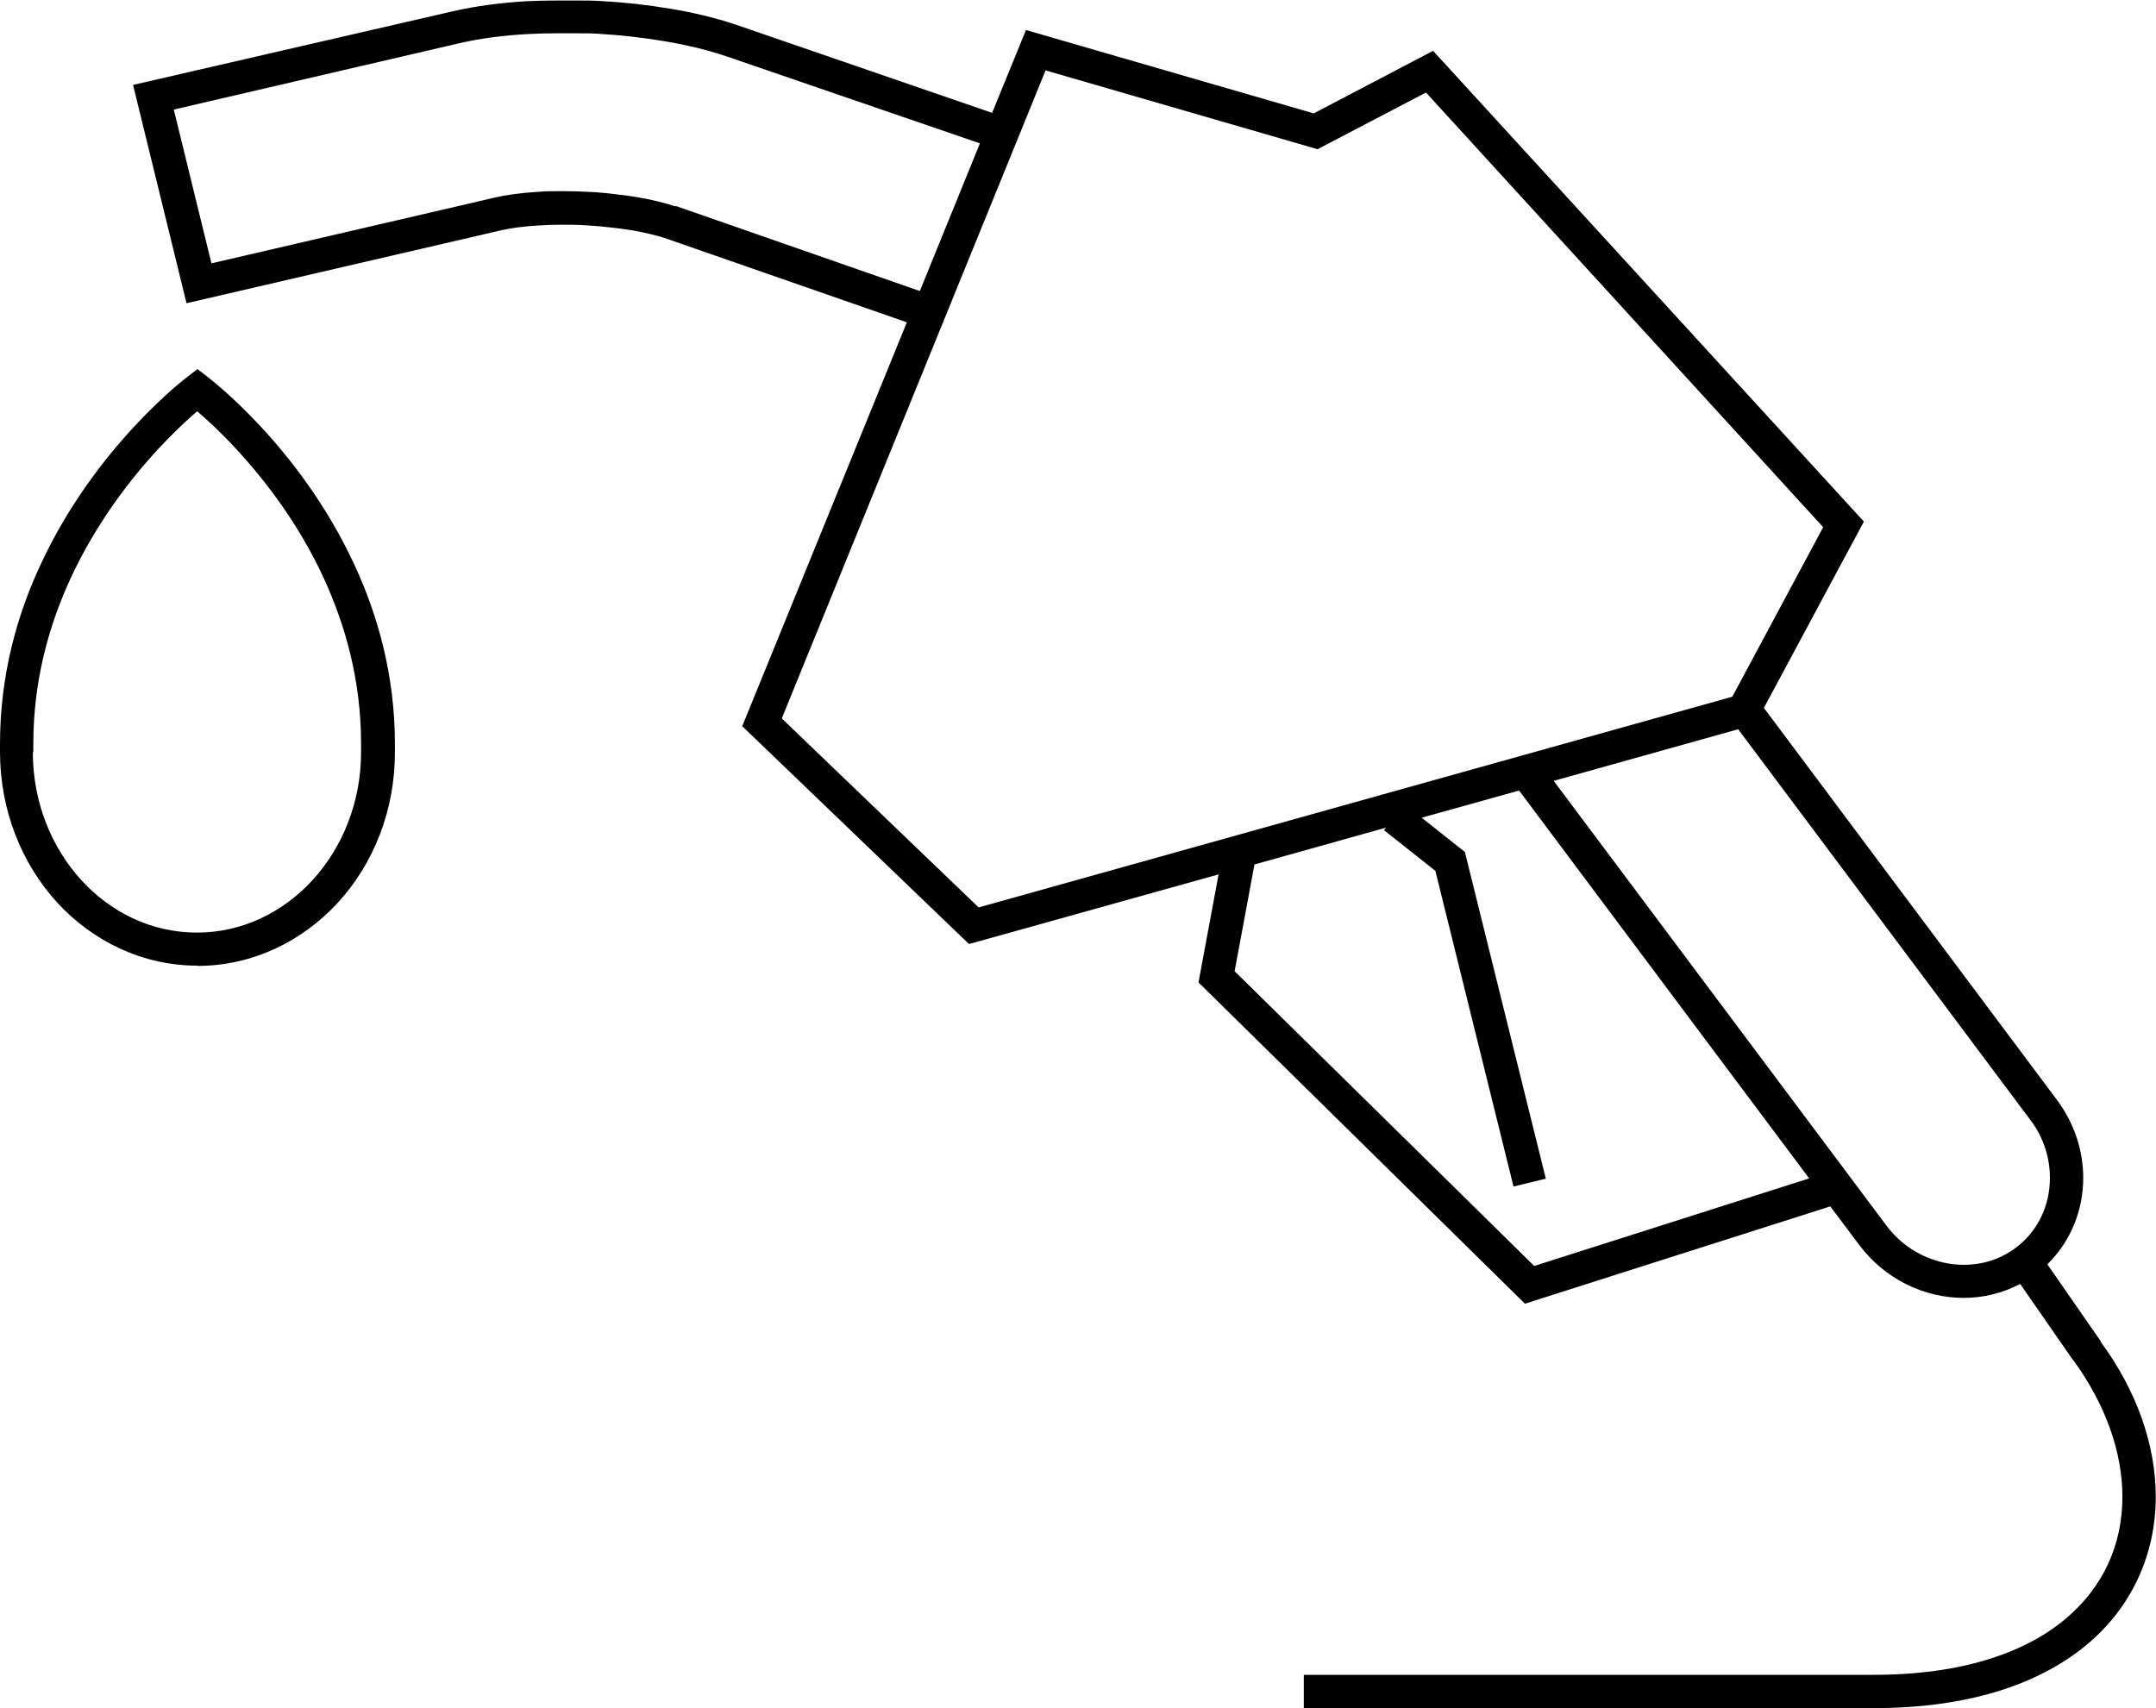 <svg width="53" height="42" viewBox="0 0 53 42" fill="none" xmlns="http://www.w3.org/2000/svg">
<g id="fuel-efficiency" clip-path="url(#clip0_327_2199)">
<g id="Layer_1">
<g id="Group">
<path id="Vector" d="M4.854 23.75C6.205 23.75 7.425 23.15 8.301 22.2C9.176 21.25 9.708 19.938 9.708 18.5C9.708 18.5 9.708 18.356 9.708 18.294C9.708 16.613 9.289 15.125 8.707 13.875C7.35 10.95 5.123 9.288 5.098 9.263L4.854 9.075L4.61 9.263C4.61 9.263 2.358 10.95 1.001 13.875C0.419 15.119 0 16.606 0 18.288C0 18.35 0 18.488 0 18.488C0 19.931 0.538 21.244 1.407 22.194C2.283 23.144 3.503 23.744 4.854 23.744V23.75ZM0.819 18.494C0.819 18.494 0.819 18.356 0.819 18.288C0.819 16.744 1.201 15.375 1.739 14.213C2.371 12.85 3.215 11.769 3.897 11.031C4.241 10.662 4.541 10.381 4.76 10.188C4.791 10.156 4.823 10.137 4.848 10.113C5.442 10.619 6.968 12.069 7.957 14.213C8.495 15.381 8.876 16.744 8.876 18.288C8.876 18.356 8.876 18.481 8.876 18.494C8.876 19.731 8.413 20.844 7.681 21.644C6.943 22.444 5.942 22.931 4.841 22.931C3.734 22.931 2.734 22.444 2.002 21.644C1.27 20.844 0.807 19.731 0.807 18.494H0.819Z" fill="black"/>
<path id="Vector_2" d="M51.643 32.981L50.329 31.087C50.911 30.519 51.211 29.75 51.211 28.962C51.211 28.3 50.998 27.631 50.573 27.056L43.361 17.406L45.819 12.825L35.229 1.25L32.295 2.788L25.221 0.738L24.389 2.775L18.109 0.613C17.571 0.431 17.027 0.306 16.47 0.213C15.913 0.119 15.338 0.056 14.762 0.025C14.581 0.013 14.399 0.013 14.237 0.013H14.199C14.068 0.013 13.937 0.013 13.799 0.013C13.755 0.013 13.711 0.013 13.661 0.013C13.417 0.013 13.167 0.019 12.923 0.031C12.31 0.069 11.71 0.144 11.116 0.281L3.271 2.088L4.585 7.456L12.348 5.656C12.542 5.613 12.873 5.563 13.242 5.544C13.424 5.531 13.624 5.525 13.824 5.525C14.024 5.525 14.243 5.525 14.45 5.544C14.687 5.556 14.912 5.581 15.131 5.606C15.275 5.625 15.419 5.644 15.538 5.663C15.863 5.719 16.157 5.794 16.332 5.85L22.293 7.925L18.246 17.856L23.82 23.212L24.045 23.15L29.956 21.5L29.462 24.156L37.487 32.056L44.993 29.663L45.706 30.613C46.338 31.456 47.308 31.913 48.271 31.913C48.746 31.913 49.228 31.8 49.66 31.569L50.961 33.444H50.967C51.768 34.544 52.174 35.719 52.174 36.8C52.174 37.975 51.712 39.038 50.729 39.844C49.747 40.644 48.221 41.181 46.069 41.181H32.051V42H46.069C48.352 42 50.079 41.431 51.249 40.481C52.418 39.531 52.994 38.2 52.994 36.806C52.994 35.525 52.525 34.194 51.636 32.987L51.643 32.981ZM16.601 5.075C16.363 4.994 16.044 4.913 15.675 4.85C15.532 4.825 15.382 4.806 15.231 4.788C14.994 4.756 14.75 4.731 14.499 4.719C14.274 4.706 14.049 4.7 13.824 4.7C13.605 4.7 13.399 4.7 13.198 4.719C12.792 4.744 12.429 4.794 12.173 4.856L5.198 6.475L4.272 2.694L11.291 1.063C11.835 0.938 12.392 0.869 12.967 0.838C13.192 0.825 13.424 0.819 13.661 0.819H13.668C13.711 0.819 13.749 0.819 13.793 0.819C13.918 0.819 14.043 0.819 14.168 0.819H14.199H14.212H14.218C14.393 0.819 14.556 0.819 14.718 0.831C15.269 0.863 15.807 0.925 16.332 1.013C16.858 1.1 17.358 1.219 17.846 1.381L24.089 3.525L22.612 7.156L16.608 5.063L16.601 5.075ZM19.222 17.656L25.703 1.731L32.389 3.669L35.054 2.275L44.818 12.963L42.585 17.131L24.057 22.312L19.222 17.669V17.656ZM37.712 31.125L30.35 23.881L30.838 21.256L34.072 20.35L34.022 20.413L35.285 21.413L37.206 29.175L38 28.981L36.011 20.95L34.948 20.106L37.343 19.438L44.474 28.975L37.706 31.131L37.712 31.125ZM46.37 30.131L38.194 19.2L42.729 17.931L49.916 27.544C50.242 27.975 50.392 28.475 50.392 28.962C50.392 29.644 50.098 30.281 49.535 30.694C49.159 30.969 48.728 31.1 48.277 31.1C47.564 31.1 46.839 30.762 46.37 30.131Z" fill="black"/>
</g>
</g>
</g>
<defs>
<clipPath id="clip0_327_2199">
<rect width="53" height="42" fill="white"/>
</clipPath>
</defs>
</svg>
